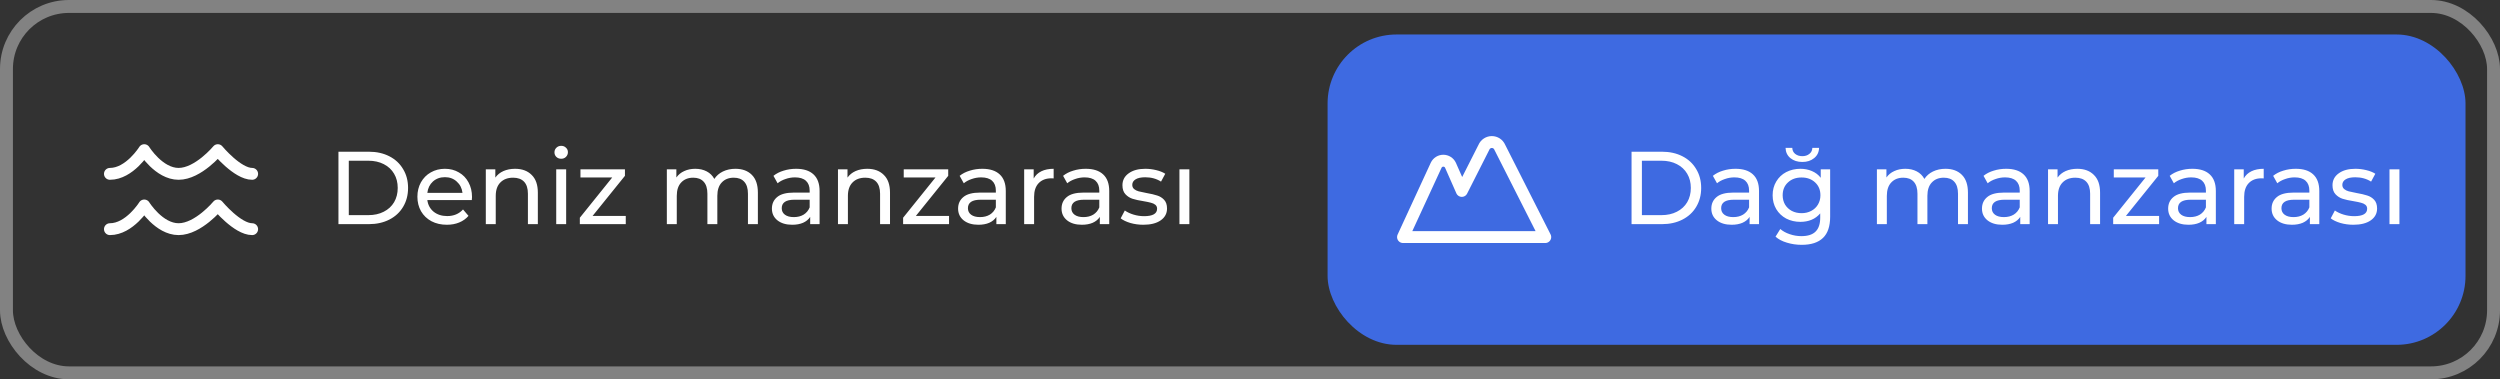 <?xml version="1.0" encoding="UTF-8"?> <svg xmlns="http://www.w3.org/2000/svg" width="290" height="44" viewBox="0 0 290 44" fill="none"><rect x="0" y="0" width="290" height="44" fill="#333333" stroke="none"/><g data-figma-bg-blur-radius="100"><rect width="290" height="44" rx="8" fill="black" fill-opacity="0.02"></rect><rect x="0.75" y="0.75" width="288.5" height="42.5" rx="7.25" stroke="white" stroke-opacity="0.39" stroke-width="1.5"></rect><g data-figma-bg-blur-radius="100"><path d="M12.75 20.167C15.026 20.167 16.733 17.417 16.733 17.417C16.733 17.417 18.44 20.167 20.716 20.167C22.991 20.167 25.267 17.417 25.267 17.417C25.267 17.417 27.543 20.167 29.25 20.167" stroke="white" stroke-width="1.375" stroke-linecap="round" stroke-linejoin="round"></path><path d="M12.75 26.583C15.026 26.583 16.733 23.833 16.733 23.833C16.733 23.833 18.44 26.583 20.716 26.583C22.991 26.583 25.267 23.833 25.267 23.833C25.267 23.833 27.543 26.583 29.25 26.583" stroke="white" stroke-width="1.375" stroke-linecap="round" stroke-linejoin="round"></path><path d="M39.26 17.6H42.8C43.688 17.6 44.476 17.776 45.164 18.128C45.852 18.48 46.384 18.976 46.76 19.616C47.144 20.248 47.336 20.976 47.336 21.8C47.336 22.624 47.144 23.356 46.76 23.996C46.384 24.628 45.852 25.12 45.164 25.472C44.476 25.824 43.688 26 42.8 26H39.26V17.6ZM42.728 24.956C43.408 24.956 44.004 24.824 44.516 24.56C45.036 24.296 45.436 23.928 45.716 23.456C45.996 22.976 46.136 22.424 46.136 21.8C46.136 21.176 45.996 20.628 45.716 20.156C45.436 19.676 45.036 19.304 44.516 19.04C44.004 18.776 43.408 18.644 42.728 18.644H40.46V24.956H42.728ZM54.754 22.856C54.754 22.944 54.746 23.06 54.73 23.204H49.57C49.642 23.764 49.886 24.216 50.302 24.56C50.726 24.896 51.25 25.064 51.874 25.064C52.634 25.064 53.246 24.808 53.71 24.296L54.346 25.04C54.058 25.376 53.698 25.632 53.266 25.808C52.842 25.984 52.366 26.072 51.838 26.072C51.166 26.072 50.57 25.936 50.05 25.664C49.53 25.384 49.126 24.996 48.838 24.5C48.558 24.004 48.418 23.444 48.418 22.82C48.418 22.204 48.554 21.648 48.826 21.152C49.106 20.656 49.486 20.272 49.966 20C50.454 19.72 51.002 19.58 51.61 19.58C52.218 19.58 52.758 19.72 53.23 20C53.71 20.272 54.082 20.656 54.346 21.152C54.618 21.648 54.754 22.216 54.754 22.856ZM51.61 20.552C51.058 20.552 50.594 20.72 50.218 21.056C49.85 21.392 49.634 21.832 49.57 22.376H53.65C53.586 21.84 53.366 21.404 52.99 21.068C52.622 20.724 52.162 20.552 51.61 20.552ZM59.75 19.58C60.558 19.58 61.198 19.816 61.67 20.288C62.15 20.752 62.39 21.436 62.39 22.34V26H61.238V22.472C61.238 21.856 61.09 21.392 60.794 21.08C60.498 20.768 60.074 20.612 59.522 20.612C58.898 20.612 58.406 20.796 58.046 21.164C57.686 21.524 57.506 22.044 57.506 22.724V26H56.354V19.64H57.458V20.6C57.69 20.272 58.002 20.02 58.394 19.844C58.794 19.668 59.246 19.58 59.75 19.58ZM64.522 19.64H65.674V26H64.522V19.64ZM65.098 18.416C64.874 18.416 64.686 18.344 64.534 18.2C64.39 18.056 64.318 17.88 64.318 17.672C64.318 17.464 64.39 17.288 64.534 17.144C64.686 16.992 64.874 16.916 65.098 16.916C65.322 16.916 65.506 16.988 65.65 17.132C65.802 17.268 65.878 17.44 65.878 17.648C65.878 17.864 65.802 18.048 65.65 18.2C65.506 18.344 65.322 18.416 65.098 18.416ZM72.589 25.052V26H67.261V25.256L71.017 20.588H67.333V19.64H72.493V20.396L68.737 25.052H72.589ZM85.31 19.58C86.11 19.58 86.742 19.812 87.206 20.276C87.678 20.74 87.914 21.428 87.914 22.34V26H86.762V22.472C86.762 21.856 86.618 21.392 86.33 21.08C86.05 20.768 85.646 20.612 85.118 20.612C84.534 20.612 84.07 20.796 83.726 21.164C83.382 21.524 83.21 22.044 83.21 22.724V26H82.058V22.472C82.058 21.856 81.914 21.392 81.626 21.08C81.346 20.768 80.942 20.612 80.414 20.612C79.83 20.612 79.366 20.796 79.022 21.164C78.678 21.524 78.506 22.044 78.506 22.724V26H77.354V19.64H78.458V20.588C78.69 20.26 78.994 20.012 79.37 19.844C79.746 19.668 80.174 19.58 80.654 19.58C81.15 19.58 81.59 19.68 81.974 19.88C82.358 20.08 82.654 20.372 82.862 20.756C83.102 20.388 83.434 20.1 83.858 19.892C84.29 19.684 84.774 19.58 85.31 19.58ZM92.349 19.58C93.229 19.58 93.901 19.796 94.365 20.228C94.837 20.66 95.073 21.304 95.073 22.16V26H93.981V25.16C93.789 25.456 93.513 25.684 93.153 25.844C92.801 25.996 92.381 26.072 91.893 26.072C91.181 26.072 90.609 25.9 90.177 25.556C89.753 25.212 89.541 24.76 89.541 24.2C89.541 23.64 89.745 23.192 90.153 22.856C90.561 22.512 91.209 22.34 92.097 22.34H93.921V22.112C93.921 21.616 93.777 21.236 93.489 20.972C93.201 20.708 92.777 20.576 92.217 20.576C91.841 20.576 91.473 20.64 91.113 20.768C90.753 20.888 90.449 21.052 90.201 21.26L89.721 20.396C90.049 20.132 90.441 19.932 90.897 19.796C91.353 19.652 91.837 19.58 92.349 19.58ZM92.085 25.184C92.525 25.184 92.905 25.088 93.225 24.896C93.545 24.696 93.777 24.416 93.921 24.056V23.168H92.145C91.169 23.168 90.681 23.496 90.681 24.152C90.681 24.472 90.805 24.724 91.053 24.908C91.301 25.092 91.645 25.184 92.085 25.184ZM100.601 19.58C101.409 19.58 102.049 19.816 102.521 20.288C103.001 20.752 103.241 21.436 103.241 22.34V26H102.089V22.472C102.089 21.856 101.941 21.392 101.645 21.08C101.349 20.768 100.925 20.612 100.373 20.612C99.749 20.612 99.257 20.796 98.897 21.164C98.537 21.524 98.357 22.044 98.357 22.724V26H97.205V19.64H98.309V20.6C98.541 20.272 98.853 20.02 99.245 19.844C99.645 19.668 100.097 19.58 100.601 19.58ZM110.089 25.052V26H104.761V25.256L108.517 20.588H104.833V19.64H109.993V20.396L106.237 25.052H110.089ZM113.947 19.58C114.827 19.58 115.499 19.796 115.963 20.228C116.435 20.66 116.671 21.304 116.671 22.16V26H115.579V25.16C115.387 25.456 115.111 25.684 114.751 25.844C114.399 25.996 113.979 26.072 113.491 26.072C112.779 26.072 112.207 25.9 111.775 25.556C111.351 25.212 111.139 24.76 111.139 24.2C111.139 23.64 111.343 23.192 111.751 22.856C112.159 22.512 112.807 22.34 113.695 22.34H115.519V22.112C115.519 21.616 115.375 21.236 115.087 20.972C114.799 20.708 114.375 20.576 113.815 20.576C113.439 20.576 113.071 20.64 112.711 20.768C112.351 20.888 112.047 21.052 111.799 21.26L111.319 20.396C111.647 20.132 112.039 19.932 112.495 19.796C112.951 19.652 113.435 19.58 113.947 19.58ZM113.683 25.184C114.123 25.184 114.503 25.088 114.823 24.896C115.143 24.696 115.375 24.416 115.519 24.056V23.168H113.743C112.767 23.168 112.279 23.496 112.279 24.152C112.279 24.472 112.403 24.724 112.651 24.908C112.899 25.092 113.243 25.184 113.683 25.184ZM119.907 20.708C120.107 20.34 120.403 20.06 120.795 19.868C121.187 19.676 121.663 19.58 122.223 19.58V20.696C122.159 20.688 122.071 20.684 121.959 20.684C121.335 20.684 120.843 20.872 120.483 21.248C120.131 21.616 119.955 22.144 119.955 22.832V26H118.803V19.64H119.907V20.708ZM125.947 19.58C126.827 19.58 127.499 19.796 127.963 20.228C128.435 20.66 128.671 21.304 128.671 22.16V26H127.579V25.16C127.387 25.456 127.111 25.684 126.751 25.844C126.399 25.996 125.979 26.072 125.491 26.072C124.779 26.072 124.207 25.9 123.775 25.556C123.351 25.212 123.139 24.76 123.139 24.2C123.139 23.64 123.343 23.192 123.751 22.856C124.159 22.512 124.807 22.34 125.695 22.34H127.519V22.112C127.519 21.616 127.375 21.236 127.087 20.972C126.799 20.708 126.375 20.576 125.815 20.576C125.439 20.576 125.071 20.64 124.711 20.768C124.351 20.888 124.047 21.052 123.799 21.26L123.319 20.396C123.647 20.132 124.039 19.932 124.495 19.796C124.951 19.652 125.435 19.58 125.947 19.58ZM125.683 25.184C126.123 25.184 126.503 25.088 126.823 24.896C127.143 24.696 127.375 24.416 127.519 24.056V23.168H125.743C124.767 23.168 124.279 23.496 124.279 24.152C124.279 24.472 124.403 24.724 124.651 24.908C124.899 25.092 125.243 25.184 125.683 25.184ZM132.627 26.072C132.107 26.072 131.607 26.004 131.127 25.868C130.647 25.724 130.271 25.544 129.999 25.328L130.479 24.416C130.759 24.616 131.099 24.776 131.499 24.896C131.899 25.016 132.303 25.076 132.711 25.076C133.719 25.076 134.223 24.788 134.223 24.212C134.223 24.02 134.155 23.868 134.019 23.756C133.883 23.644 133.711 23.564 133.503 23.516C133.303 23.46 133.015 23.4 132.639 23.336C132.127 23.256 131.707 23.164 131.379 23.06C131.059 22.956 130.783 22.78 130.551 22.532C130.319 22.284 130.203 21.936 130.203 21.488C130.203 20.912 130.443 20.452 130.923 20.108C131.403 19.756 132.047 19.58 132.855 19.58C133.279 19.58 133.703 19.632 134.127 19.736C134.551 19.84 134.899 19.98 135.171 20.156L134.679 21.068C134.159 20.732 133.547 20.564 132.843 20.564C132.355 20.564 131.983 20.644 131.727 20.804C131.471 20.964 131.343 21.176 131.343 21.44C131.343 21.648 131.415 21.812 131.559 21.932C131.703 22.052 131.879 22.14 132.087 22.196C132.303 22.252 132.603 22.316 132.987 22.388C133.499 22.476 133.911 22.572 134.223 22.676C134.543 22.772 134.815 22.94 135.039 23.18C135.263 23.42 135.375 23.756 135.375 24.188C135.375 24.764 135.127 25.224 134.631 25.568C134.143 25.904 133.475 26.072 132.627 26.072ZM136.815 19.64H137.967V26H136.815V19.64Z" fill="white"></path></g><g data-figma-bg-blur-radius="100"><rect x="154" y="4" width="132" height="36" rx="8" fill="#3E6AE1"></rect><path d="M173.97 17.078C173.892 16.899 173.764 16.747 173.602 16.64C173.439 16.533 173.248 16.476 173.053 16.476C172.859 16.476 172.668 16.533 172.505 16.64C172.342 16.747 172.214 16.899 172.137 17.078L169.57 22.147L168.25 19.158C168.175 19.003 168.058 18.873 167.912 18.781C167.766 18.69 167.597 18.641 167.425 18.641C167.253 18.641 167.084 18.69 166.938 18.781C166.792 18.873 166.675 19.003 166.6 19.158L162.75 27.5H179.25L173.97 17.078Z" stroke="white" stroke-width="1.38" stroke-linecap="round" stroke-linejoin="round"></path><path d="M189.26 17.6H192.8C193.688 17.6 194.476 17.776 195.164 18.128C195.852 18.48 196.384 18.976 196.76 19.616C197.144 20.248 197.336 20.976 197.336 21.8C197.336 22.624 197.144 23.356 196.76 23.996C196.384 24.628 195.852 25.12 195.164 25.472C194.476 25.824 193.688 26 192.8 26H189.26V17.6ZM192.728 24.956C193.408 24.956 194.004 24.824 194.516 24.56C195.036 24.296 195.436 23.928 195.716 23.456C195.996 22.976 196.136 22.424 196.136 21.8C196.136 21.176 195.996 20.628 195.716 20.156C195.436 19.676 195.036 19.304 194.516 19.04C194.004 18.776 193.408 18.644 192.728 18.644H190.46V24.956H192.728ZM201.322 19.58C202.202 19.58 202.874 19.796 203.338 20.228C203.81 20.66 204.046 21.304 204.046 22.16V26H202.954V25.16C202.762 25.456 202.486 25.684 202.126 25.844C201.774 25.996 201.354 26.072 200.866 26.072C200.154 26.072 199.582 25.9 199.15 25.556C198.726 25.212 198.514 24.76 198.514 24.2C198.514 23.64 198.718 23.192 199.126 22.856C199.534 22.512 200.182 22.34 201.07 22.34H202.894V22.112C202.894 21.616 202.75 21.236 202.462 20.972C202.174 20.708 201.75 20.576 201.19 20.576C200.814 20.576 200.446 20.64 200.086 20.768C199.726 20.888 199.422 21.052 199.174 21.26L198.694 20.396C199.022 20.132 199.414 19.932 199.87 19.796C200.326 19.652 200.81 19.58 201.322 19.58ZM201.058 25.184C201.498 25.184 201.878 25.088 202.198 24.896C202.518 24.696 202.75 24.416 202.894 24.056V23.168H201.118C200.142 23.168 199.654 23.496 199.654 24.152C199.654 24.472 199.778 24.724 200.026 24.908C200.274 25.092 200.618 25.184 201.058 25.184ZM212.297 19.64V25.136C212.297 26.248 212.021 27.068 211.469 27.596C210.917 28.132 210.093 28.4 208.997 28.4C208.397 28.4 207.825 28.316 207.281 28.148C206.737 27.988 206.297 27.756 205.961 27.452L206.513 26.564C206.809 26.82 207.173 27.02 207.605 27.164C208.045 27.316 208.497 27.392 208.961 27.392C209.705 27.392 210.253 27.216 210.605 26.864C210.965 26.512 211.145 25.976 211.145 25.256V24.752C210.873 25.08 210.537 25.328 210.137 25.496C209.745 25.656 209.317 25.736 208.853 25.736C208.245 25.736 207.693 25.608 207.197 25.352C206.709 25.088 206.325 24.724 206.045 24.26C205.765 23.788 205.625 23.252 205.625 22.652C205.625 22.052 205.765 21.52 206.045 21.056C206.325 20.584 206.709 20.22 207.197 19.964C207.693 19.708 208.245 19.58 208.853 19.58C209.333 19.58 209.777 19.668 210.185 19.844C210.601 20.02 210.941 20.28 211.205 20.624V19.64H212.297ZM208.985 24.728C209.401 24.728 209.773 24.64 210.101 24.464C210.437 24.288 210.697 24.044 210.881 23.732C211.073 23.412 211.169 23.052 211.169 22.652C211.169 22.036 210.965 21.54 210.557 21.164C210.149 20.78 209.625 20.588 208.985 20.588C208.337 20.588 207.809 20.78 207.401 21.164C206.993 21.54 206.789 22.036 206.789 22.652C206.789 23.052 206.881 23.412 207.065 23.732C207.257 24.044 207.517 24.288 207.845 24.464C208.181 24.64 208.561 24.728 208.985 24.728ZM209.069 18.788C208.517 18.788 208.057 18.64 207.689 18.344C207.329 18.048 207.141 17.652 207.125 17.156H207.905C207.913 17.444 208.025 17.676 208.241 17.852C208.465 18.028 208.741 18.116 209.069 18.116C209.397 18.116 209.669 18.028 209.885 17.852C210.109 17.676 210.225 17.444 210.233 17.156H211.013C210.997 17.652 210.805 18.048 210.437 18.344C210.077 18.64 209.621 18.788 209.069 18.788ZM225.677 19.58C226.477 19.58 227.109 19.812 227.573 20.276C228.045 20.74 228.281 21.428 228.281 22.34V26H227.129V22.472C227.129 21.856 226.985 21.392 226.697 21.08C226.417 20.768 226.013 20.612 225.485 20.612C224.901 20.612 224.437 20.796 224.093 21.164C223.749 21.524 223.577 22.044 223.577 22.724V26H222.425V22.472C222.425 21.856 222.281 21.392 221.993 21.08C221.713 20.768 221.309 20.612 220.781 20.612C220.197 20.612 219.733 20.796 219.389 21.164C219.045 21.524 218.873 22.044 218.873 22.724V26H217.721V19.64H218.825V20.588C219.057 20.26 219.361 20.012 219.737 19.844C220.113 19.668 220.541 19.58 221.021 19.58C221.517 19.58 221.957 19.68 222.341 19.88C222.725 20.08 223.021 20.372 223.229 20.756C223.469 20.388 223.801 20.1 224.225 19.892C224.657 19.684 225.141 19.58 225.677 19.58ZM232.717 19.58C233.597 19.58 234.269 19.796 234.733 20.228C235.205 20.66 235.441 21.304 235.441 22.16V26H234.349V25.16C234.157 25.456 233.881 25.684 233.521 25.844C233.169 25.996 232.749 26.072 232.261 26.072C231.549 26.072 230.977 25.9 230.545 25.556C230.121 25.212 229.909 24.76 229.909 24.2C229.909 23.64 230.113 23.192 230.521 22.856C230.929 22.512 231.577 22.34 232.465 22.34H234.289V22.112C234.289 21.616 234.145 21.236 233.857 20.972C233.569 20.708 233.145 20.576 232.585 20.576C232.209 20.576 231.841 20.64 231.481 20.768C231.121 20.888 230.817 21.052 230.569 21.26L230.089 20.396C230.417 20.132 230.809 19.932 231.265 19.796C231.721 19.652 232.205 19.58 232.717 19.58ZM232.453 25.184C232.893 25.184 233.273 25.088 233.593 24.896C233.913 24.696 234.145 24.416 234.289 24.056V23.168H232.513C231.537 23.168 231.049 23.496 231.049 24.152C231.049 24.472 231.173 24.724 231.421 24.908C231.669 25.092 232.013 25.184 232.453 25.184ZM240.968 19.58C241.776 19.58 242.416 19.816 242.888 20.288C243.368 20.752 243.608 21.436 243.608 22.34V26H242.456V22.472C242.456 21.856 242.308 21.392 242.012 21.08C241.716 20.768 241.292 20.612 240.74 20.612C240.116 20.612 239.624 20.796 239.264 21.164C238.904 21.524 238.724 22.044 238.724 22.724V26H237.572V19.64H238.676V20.6C238.908 20.272 239.22 20.02 239.612 19.844C240.012 19.668 240.464 19.58 240.968 19.58ZM250.456 25.052V26H245.128V25.256L248.884 20.588H245.2V19.64H250.36V20.396L246.604 25.052H250.456ZM254.314 19.58C255.194 19.58 255.866 19.796 256.33 20.228C256.802 20.66 257.038 21.304 257.038 22.16V26H255.946V25.16C255.754 25.456 255.478 25.684 255.118 25.844C254.766 25.996 254.346 26.072 253.858 26.072C253.146 26.072 252.574 25.9 252.142 25.556C251.718 25.212 251.506 24.76 251.506 24.2C251.506 23.64 251.71 23.192 252.118 22.856C252.526 22.512 253.174 22.34 254.062 22.34H255.886V22.112C255.886 21.616 255.742 21.236 255.454 20.972C255.166 20.708 254.742 20.576 254.182 20.576C253.806 20.576 253.438 20.64 253.078 20.768C252.718 20.888 252.414 21.052 252.166 21.26L251.686 20.396C252.014 20.132 252.406 19.932 252.862 19.796C253.318 19.652 253.802 19.58 254.314 19.58ZM254.05 25.184C254.49 25.184 254.87 25.088 255.19 24.896C255.51 24.696 255.742 24.416 255.886 24.056V23.168H254.11C253.134 23.168 252.646 23.496 252.646 24.152C252.646 24.472 252.77 24.724 253.018 24.908C253.266 25.092 253.61 25.184 254.05 25.184ZM260.274 20.708C260.474 20.34 260.77 20.06 261.162 19.868C261.554 19.676 262.03 19.58 262.59 19.58V20.696C262.526 20.688 262.438 20.684 262.326 20.684C261.702 20.684 261.21 20.872 260.85 21.248C260.498 21.616 260.322 22.144 260.322 22.832V26H259.17V19.64H260.274V20.708ZM266.314 19.58C267.194 19.58 267.866 19.796 268.33 20.228C268.802 20.66 269.038 21.304 269.038 22.16V26H267.946V25.16C267.754 25.456 267.478 25.684 267.118 25.844C266.766 25.996 266.346 26.072 265.858 26.072C265.146 26.072 264.574 25.9 264.142 25.556C263.718 25.212 263.506 24.76 263.506 24.2C263.506 23.64 263.71 23.192 264.118 22.856C264.526 22.512 265.174 22.34 266.062 22.34H267.886V22.112C267.886 21.616 267.742 21.236 267.454 20.972C267.166 20.708 266.742 20.576 266.182 20.576C265.806 20.576 265.438 20.64 265.078 20.768C264.718 20.888 264.414 21.052 264.166 21.26L263.686 20.396C264.014 20.132 264.406 19.932 264.862 19.796C265.318 19.652 265.802 19.58 266.314 19.58ZM266.05 25.184C266.49 25.184 266.87 25.088 267.19 24.896C267.51 24.696 267.742 24.416 267.886 24.056V23.168H266.11C265.134 23.168 264.646 23.496 264.646 24.152C264.646 24.472 264.77 24.724 265.018 24.908C265.266 25.092 265.61 25.184 266.05 25.184ZM272.994 26.072C272.474 26.072 271.974 26.004 271.494 25.868C271.014 25.724 270.638 25.544 270.366 25.328L270.846 24.416C271.126 24.616 271.466 24.776 271.866 24.896C272.266 25.016 272.67 25.076 273.078 25.076C274.086 25.076 274.59 24.788 274.59 24.212C274.59 24.02 274.522 23.868 274.386 23.756C274.25 23.644 274.078 23.564 273.87 23.516C273.67 23.46 273.382 23.4 273.006 23.336C272.494 23.256 272.074 23.164 271.746 23.06C271.426 22.956 271.15 22.78 270.918 22.532C270.686 22.284 270.57 21.936 270.57 21.488C270.57 20.912 270.81 20.452 271.29 20.108C271.77 19.756 272.414 19.58 273.222 19.58C273.646 19.58 274.07 19.632 274.494 19.736C274.918 19.84 275.266 19.98 275.538 20.156L275.046 21.068C274.526 20.732 273.914 20.564 273.21 20.564C272.722 20.564 272.35 20.644 272.094 20.804C271.838 20.964 271.71 21.176 271.71 21.44C271.71 21.648 271.782 21.812 271.926 21.932C272.07 22.052 272.246 22.14 272.454 22.196C272.67 22.252 272.97 22.316 273.354 22.388C273.866 22.476 274.278 22.572 274.59 22.676C274.91 22.772 275.182 22.94 275.406 23.18C275.63 23.42 275.742 23.756 275.742 24.188C275.742 24.764 275.494 25.224 274.998 25.568C274.51 25.904 273.842 26.072 272.994 26.072ZM277.182 19.64H278.334V26H277.182V19.64Z" fill="white"></path></g></g><defs><clipPath id="bgblur_0_39_459_clip_path" transform="translate(100 100)"><rect width="290" height="44" rx="8"></rect></clipPath><clipPath id="bgblur_1_39_459_clip_path" transform="translate(96 96)"><rect x="4" y="4" width="142" height="36" rx="6"></rect></clipPath><clipPath id="bgblur_2_39_459_clip_path" transform="translate(-54 96)"><rect x="154" y="4" width="132" height="36" rx="8"></rect></clipPath></defs></svg> 